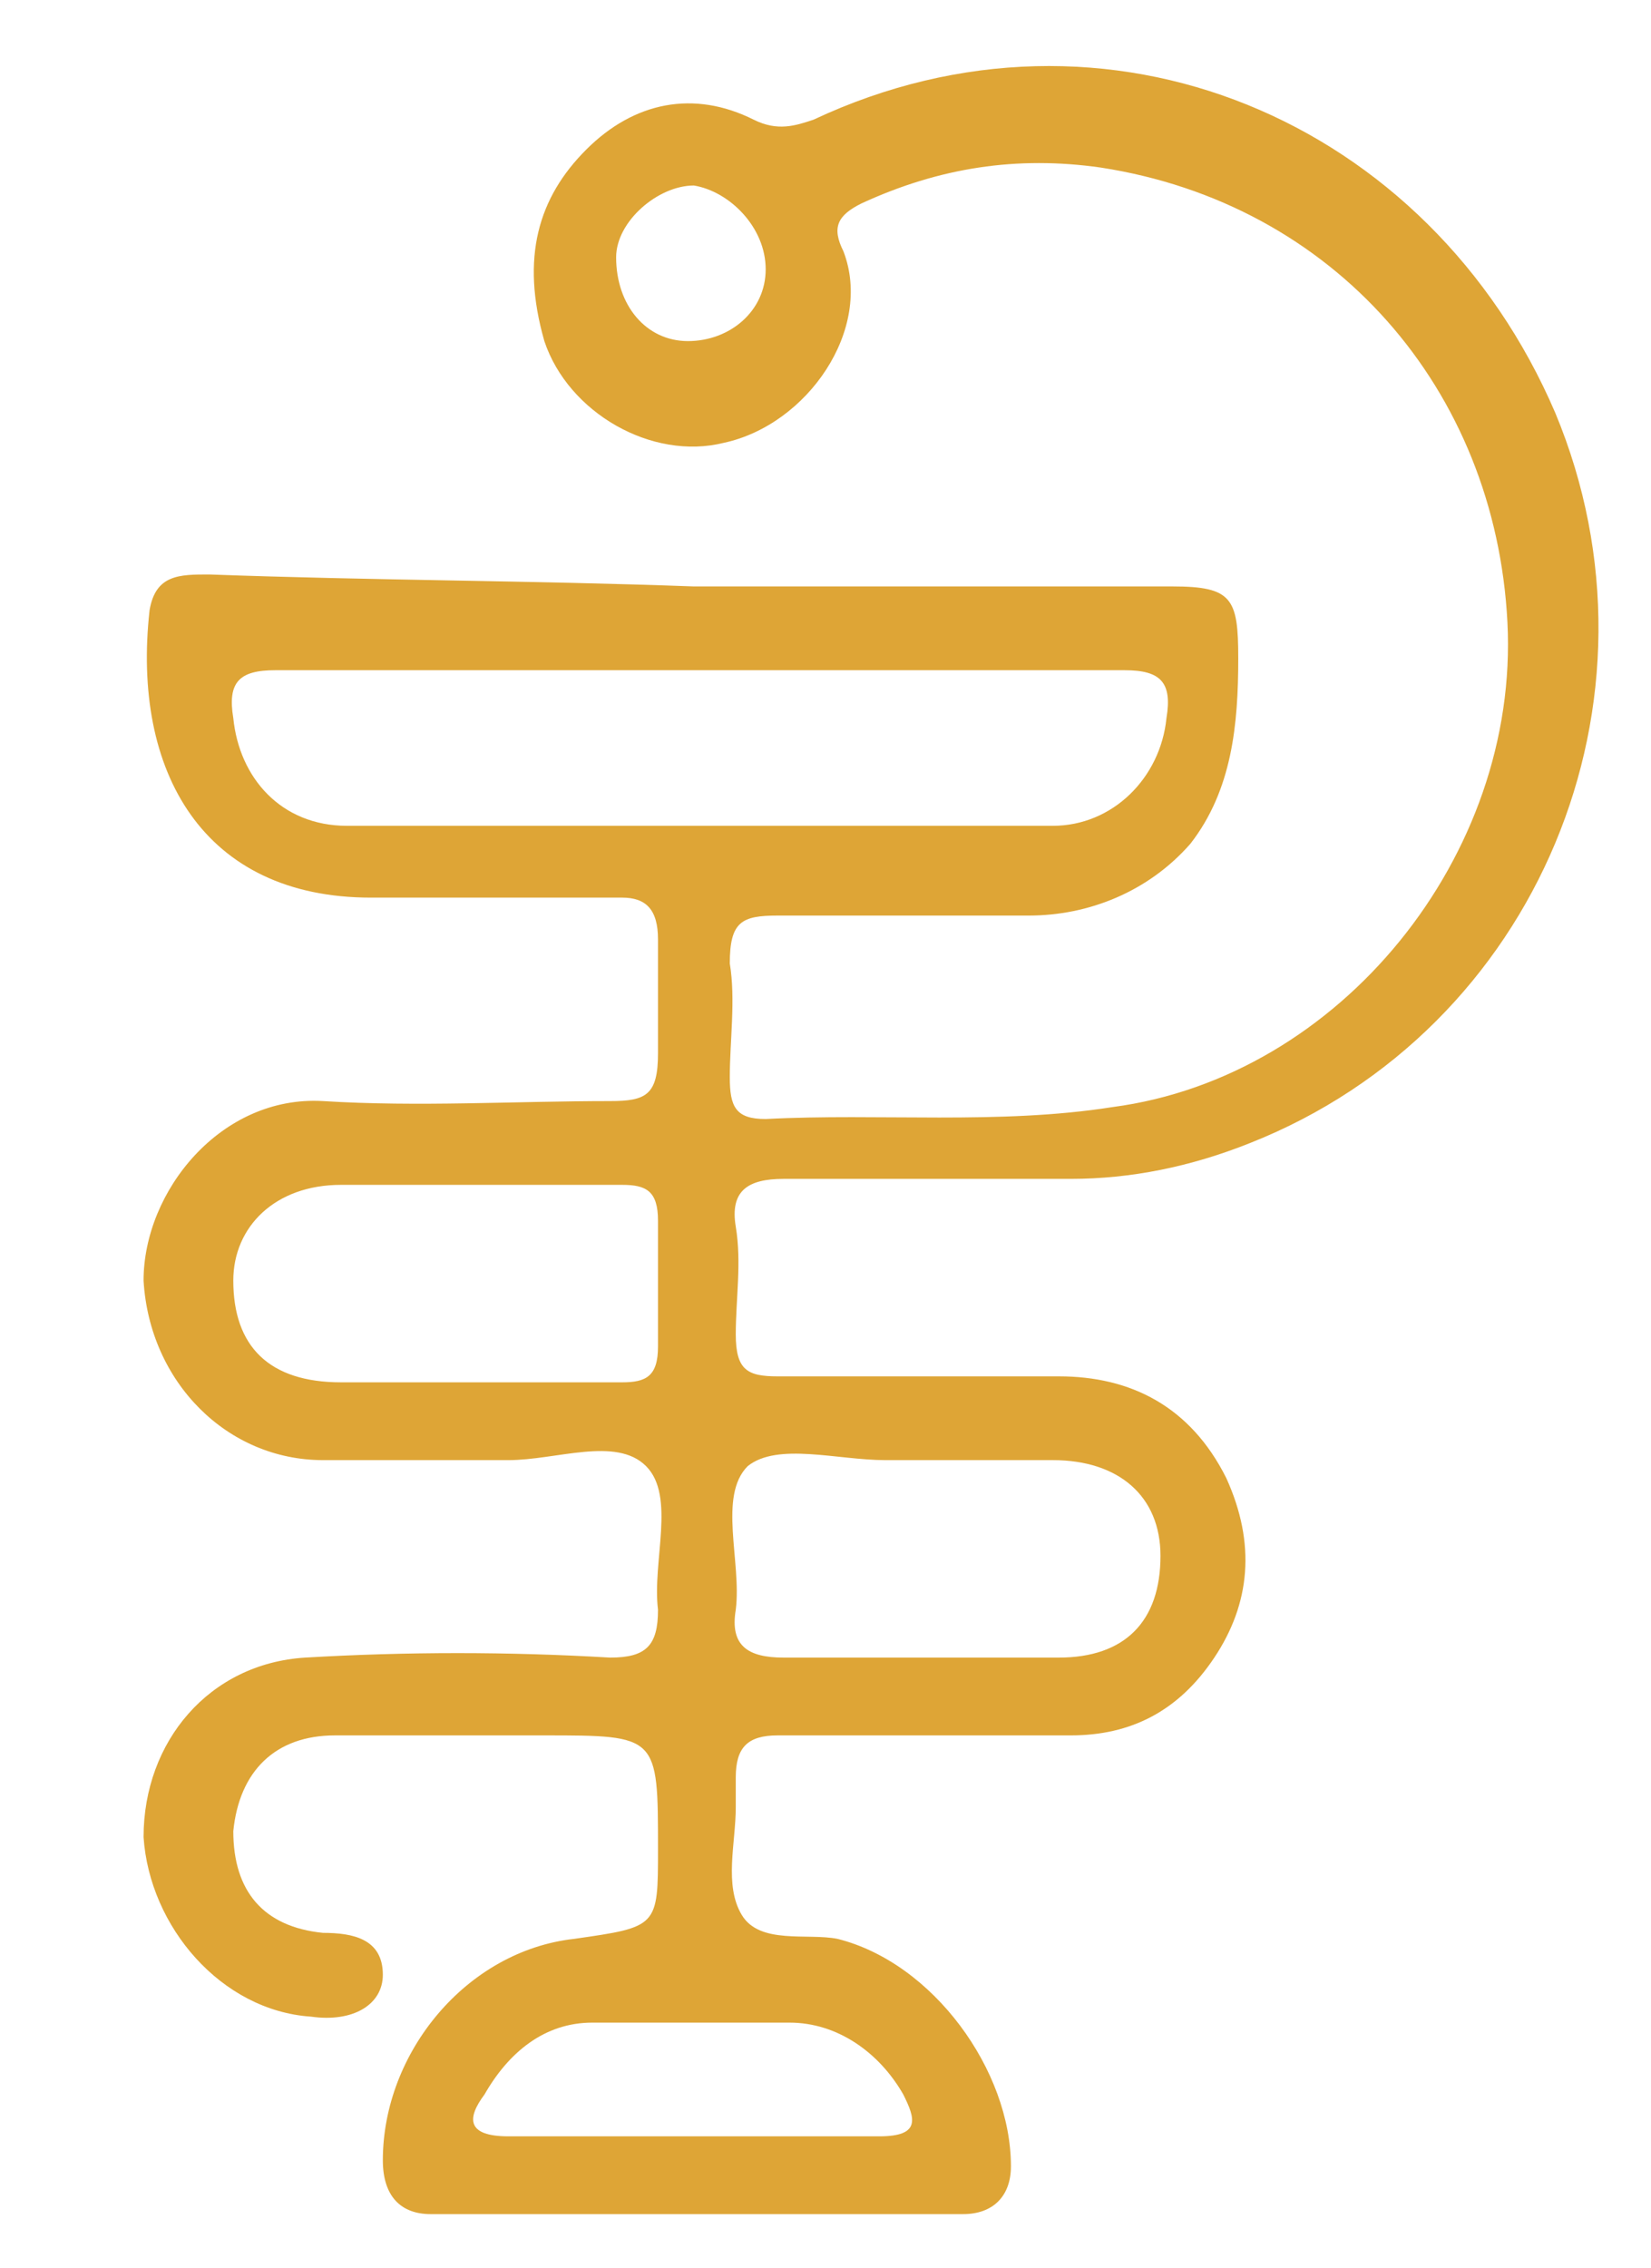 <svg xmlns="http://www.w3.org/2000/svg" xml:space="preserve" style="enable-background:new 0 0 27.6 37.9" viewBox="0 0 27.6 37.9"><path d="M11.5 5.7c.7 0 1.3-.5 1.3-1.2s-.6-1.3-1.2-1.4c-.6 0-1.3.6-1.3 1.2 0 .8.5 1.4 1.2 1.4m.1 30h3.1c.7 0 .6-.3.4-.7-.4-.7-1.1-1.2-1.9-1.2H9.9c-.8 0-1.4.5-1.8 1.2-.3.4-.3.7.4.7h3.1M7.9 23.1h2.5c.4 0 .6-.1.6-.6v-2.1c0-.5-.2-.6-.6-.6H5.7c-1.1 0-1.8.7-1.8 1.6 0 1.1.6 1.7 1.8 1.7h2.2m7.4 4.6h2.4c1.1 0 1.7-.6 1.7-1.7 0-1-.7-1.6-1.8-1.6h-2.8c-.8 0-1.8-.3-2.3.1-.5.5-.1 1.6-.2 2.4-.1.6.2.8.8.8h2.2m-3.6-16.5H4.6c-.6 0-.8.2-.7.8.1 1 .8 1.8 1.9 1.8h11.8c1 0 1.8-.8 1.9-1.8.1-.6-.1-.8-.7-.8h-7.1m-.1-1.4h8c1 0 1.1.2 1.1 1.2 0 1.1-.1 2.2-.8 3.1-.7.8-1.7 1.2-2.7 1.2H13c-.6 0-.8.1-.8.8.1.6 0 1.3 0 1.9 0 .5.1.7.6.7 1.9-.1 3.9.1 5.8-.2 3.8-.5 6.8-4.2 6.6-8.1-.2-3.9-2.9-7-6.8-7.6-1.4-.2-2.7 0-4 .6-.4.2-.5.4-.3.8.5 1.3-.6 2.9-2 3.2-1.2.3-2.6-.5-3-1.7-.4-1.4-.1-2.4.7-3.2.8-.8 1.8-1 2.8-.5.4.2.7.1 1 0C18.5-.3 23.9 2 26 6.9c2 4.8-.3 10.3-5.1 12.2-1 .4-2 .6-3 .6h-4.8c-.6 0-.9.2-.8.8.1.6 0 1.2 0 1.8 0 .6.2.7.7.7h4.7c1.2 0 2.2.5 2.8 1.7.5 1.1.4 2.1-.2 3-.6.9-1.4 1.3-2.4 1.3H13c-.5 0-.7.2-.7.7v.5c0 .6-.2 1.3.1 1.8.3.5 1.1.3 1.6.4 1.6.4 2.9 2.2 2.9 3.8 0 .5-.3.8-.8.8H7.2c-.5 0-.8-.3-.8-.9 0-1.8 1.4-3.5 3.2-3.7 1.4-.2 1.4-.2 1.4-1.5C11 29 11 29 9.1 29H5.6c-1 0-1.6.6-1.7 1.6 0 1 .5 1.6 1.5 1.7.5 0 1 .1 1 .7 0 .5-.5.8-1.2.7-1.5-.1-2.7-1.5-2.8-3 0-1.6 1.1-2.9 2.7-3 1.7-.1 3.4-.1 5.1 0 .6 0 .8-.2.8-.8-.1-.8.3-1.9-.2-2.4s-1.5-.1-2.3-.1H5.4c-1.6 0-2.9-1.3-3-3 0-1.5 1.3-3.1 3-3 1.6.1 3.2 0 4.8 0 .6 0 .8-.1.8-.8v-1.9c0-.5-.2-.7-.6-.7H6.2c-2.8 0-4-2.1-3.7-4.8.1-.6.5-.6 1-.6 2.7.1 5.4.1 8.1.2 0-.1 0-.1 0 0" style="fill:#dea536"/></svg>